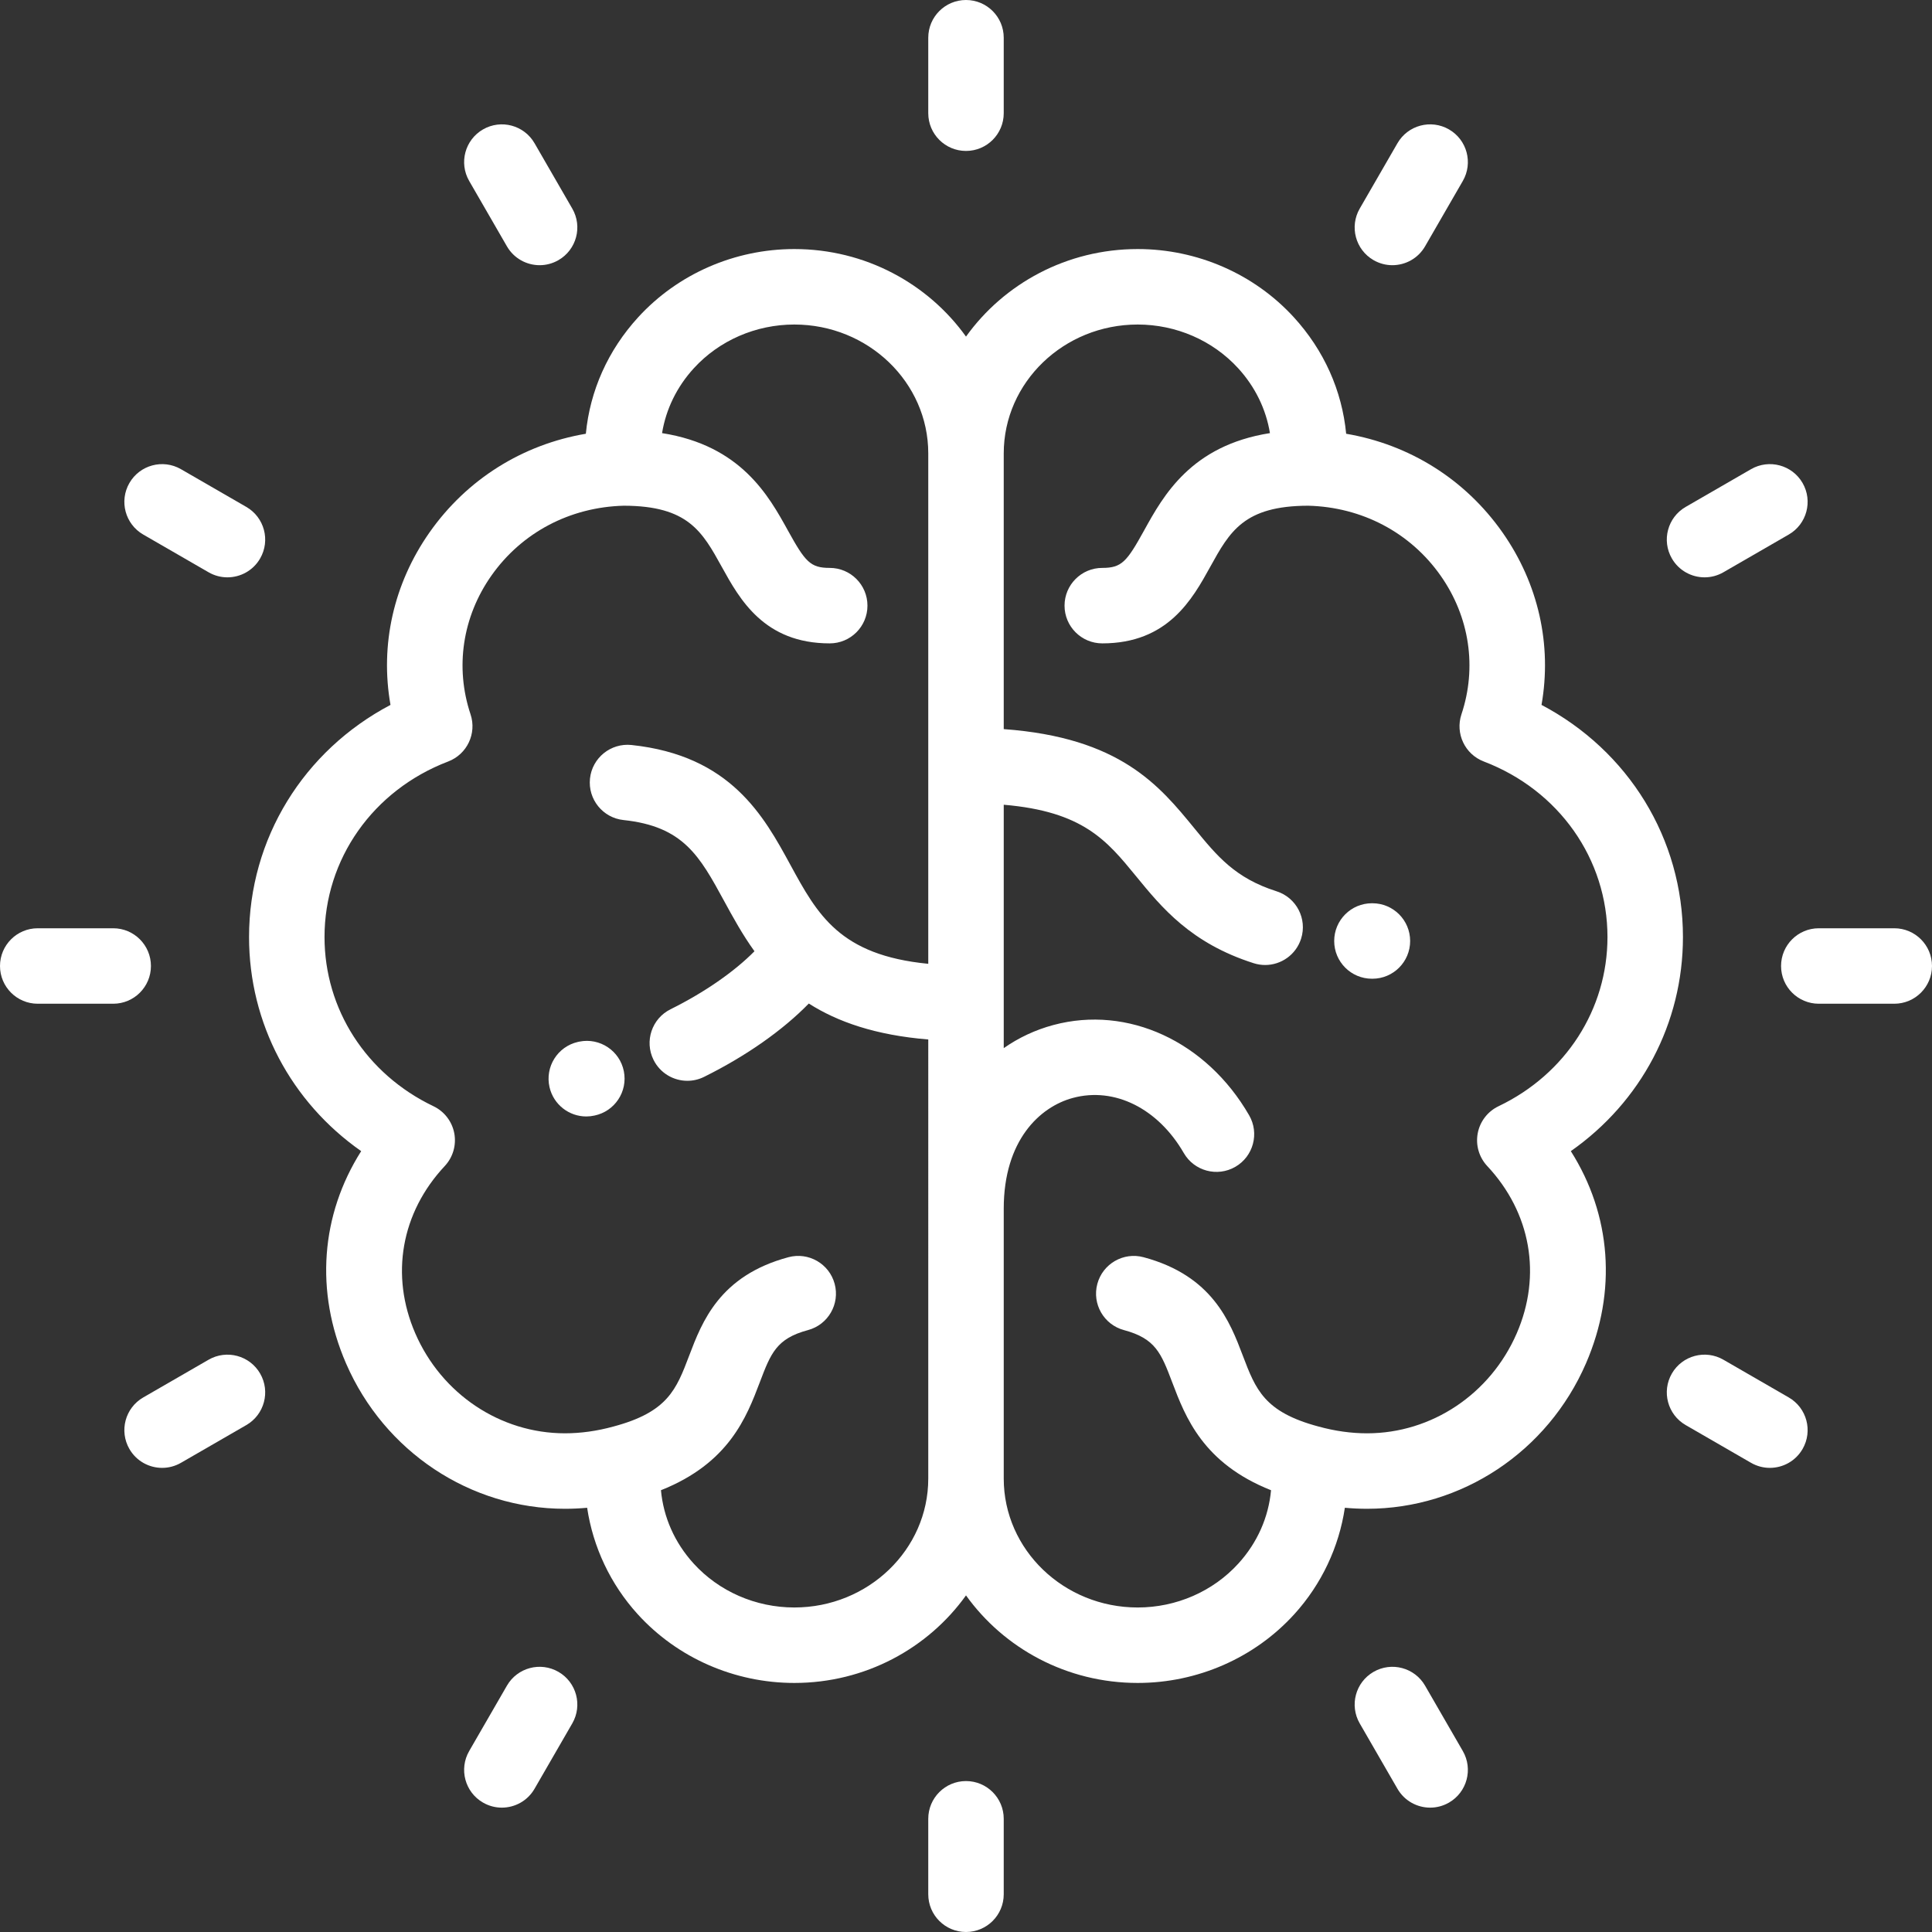 <?xml version="1.0" encoding="UTF-8"?> <!-- Generator: Adobe Illustrator 19.0.0, SVG Export Plug-In . SVG Version: 6.00 Build 0) --> <svg xmlns="http://www.w3.org/2000/svg" xmlns:xlink="http://www.w3.org/1999/xlink" id="Capa_1" x="0px" y="0px" viewBox="0 0 512.002 512.002" style="enable-background:new 0 0 512.002 512.002;" xml:space="preserve" width="512px" height="512px"><rect x="0" y="0" width="512.002" height="512.002" fill="#333333" stroke="none"/> <g> <g> <path d="M446,248.321c0-26.072-14.452-49.372-37.482-61.515c2.806-15.869-0.802-32.134-10.367-45.742 c-9.878-14.054-24.626-23.261-41.403-26.116c-1.097-11.41-5.863-22.12-13.874-30.875c-10.507-11.485-25.589-18.072-41.377-18.072 c-18.811,0-35.454,9.189-45.495,23.202c-10.041-14.013-26.684-23.202-45.495-23.202c-15.788,0-30.87,6.587-41.377,18.072 c-8.011,8.755-12.777,19.466-13.874,30.875c-16.777,2.855-31.525,12.062-41.403,26.115c-9.566,13.608-13.174,29.874-10.368,45.743 C80.452,198.949,66,222.249,66,248.321c0,22.885,11.137,43.724,29.717,56.745c-10.689,16.858-12.299,37.148-4.016,56.245 c10.154,23.409,32.925,38.534,58.011,38.534c1.953,0,3.917-0.09,5.888-0.268c1.553,10.392,6.173,20.256,13.399,28.21 c10.517,11.575,25.644,18.214,41.507,18.214c18.811,0,35.454-9.189,45.495-23.202c10.041,14.013,26.685,23.202,45.495,23.202 c15.86,0,30.988-6.638,41.504-18.212c7.228-7.955,11.849-17.818,13.401-28.212c1.969,0.178,3.932,0.268,5.882,0.268 c0.002,0,0.005,0,0.008,0c25.088-0.003,47.859-15.131,58.012-38.54c8.281-19.095,6.672-39.383-4.018-56.239 C434.864,292.045,446,271.207,446,248.321z M246.001,391.841H246c0,18.836-15.923,34.16-35.494,34.16 c-10.237,0-19.97-4.251-26.704-11.663c-5.023-5.53-7.985-12.264-8.642-19.413c18.032-7.159,22.689-19.38,26.186-28.582 c2.936-7.729,4.41-11.609,12.779-13.852c5.335-1.429,8.501-6.913,7.071-12.247c-1.429-5.335-6.915-8.503-12.247-7.071 c-18.255,4.892-22.904,17.13-26.3,26.066c-3.421,9.002-5.68,14.949-20.024,18.792c-0.012,0.004-0.023,0.008-0.035,0.011 c-0.011,0.003-0.022,0.004-0.033,0.007c-4.321,1.19-8.643,1.794-12.845,1.794c-17.113,0-32.682-10.399-39.662-26.493 c-6.679-15.396-3.758-31.97,7.813-44.334c2.178-2.328,3.116-5.554,2.525-8.687c-0.592-3.132-2.641-5.796-5.518-7.169 C97.063,284.656,86,267.474,86,248.321c0-20.663,12.865-38.922,32.775-46.518c5.007-1.91,7.618-7.427,5.921-12.51 c-4.154-12.443-2.144-25.83,5.517-36.728c8.039-11.435,20.837-18.19,35.122-18.546c17.009,0.04,20.764,6.829,25.951,16.216 c4.726,8.553,11.197,20.266,28.599,20.266c5.522,0,10-4.477,10-10c0-5.523-4.478-10-10-10c-5.153,0-6.502-1.628-11.094-9.938 c-5.084-9.201-12.437-22.492-33.338-25.783c1.035-6.332,3.906-12.26,8.432-17.206c6.729-7.354,16.432-11.572,26.621-11.572 c19.571,0,35.494,15.324,35.494,34.16v135.257c-23.479-2.283-29.346-13.017-36.536-26.214 c-7.037-12.916-15.794-28.99-42.115-31.774c-5.487-0.573-10.415,3.401-10.996,8.893s3.4,10.415,8.893,10.997 c15.883,1.68,20.169,9.546,26.655,21.453c2.348,4.31,4.853,8.893,8.041,13.316c-5.27,5.354-13.219,10.9-22.237,15.372 c-4.948,2.454-6.97,8.454-4.517,13.401c1.745,3.521,5.286,5.561,8.967,5.561c1.492,0,3.007-0.335,4.435-1.043 c11.205-5.556,20.836-12.35,27.754-19.435c7.566,4.829,17.649,8.383,31.657,9.526V391.841z M397.132,293.162 c-2.877,1.374-4.926,4.037-5.518,7.169c-0.591,3.133,0.348,6.359,2.525,8.687c11.569,12.363,14.49,28.935,7.814,44.33 c-6.98,16.095-22.55,26.496-39.666,26.497c0,0-0.003,0-0.005,0c-4.197,0-8.517-0.604-12.838-1.794 c-0.012-0.003-0.023-0.004-0.035-0.008c-0.012-0.003-0.022-0.007-0.033-0.01c-14.345-3.844-16.603-9.79-20.024-18.792 c-3.395-8.936-8.045-21.175-26.3-26.066c-5.331-1.431-10.817,1.736-12.247,7.071c-1.43,5.334,1.736,10.818,7.071,12.247 c8.369,2.243,9.843,6.123,12.779,13.852c3.497,9.202,8.154,21.423,26.185,28.582c-0.656,7.149-3.618,13.884-8.643,19.414 c-6.733,7.411-16.466,11.661-26.702,11.661c-19.571,0-35.494-15.324-35.494-34.16v-71.587c0.022-17.98,9.488-26.927,18.352-29.301 c11.005-2.953,22.534,2.785,29.361,14.609c2.761,4.783,8.874,6.421,13.66,3.66c4.783-2.761,6.422-8.877,3.66-13.66 c-11.311-19.592-32.147-29.207-51.858-23.928c-4.83,1.294-9.245,3.383-13.175,6.133v-64.503 c21.029,1.783,27.328,9.481,35.044,18.913c6.821,8.339,14.553,17.79,31.201,23.085c1.008,0.32,2.028,0.473,3.033,0.473 c4.238,0,8.174-2.717,9.526-6.972c1.674-5.263-1.235-10.887-6.499-12.561c-10.988-3.495-15.751-9.317-21.781-16.688 c-9.276-11.339-19.681-24.051-50.524-26.291v-73.061c0-18.836,15.923-34.16,35.494-34.16c10.189,0,19.893,4.218,26.621,11.572 c4.525,4.947,7.396,10.873,8.432,17.206c-20.903,3.291-28.256,16.582-33.339,25.783c-4.591,8.31-5.939,9.938-11.093,9.938 c-5.522,0-10,4.477-10,10c0,5.523,4.478,10,10,10c17.401,0,23.873-11.713,28.599-20.266c5.186-9.387,8.941-16.176,25.951-16.216 c14.285,0.355,27.083,7.111,35.122,18.547c7.659,10.898,9.67,24.284,5.515,36.726c-1.697,5.083,0.914,10.6,5.921,12.511 c19.91,7.597,32.775,25.856,32.775,46.518C426,267.475,414.938,284.656,397.132,293.162z" fill="#FFFFFF"></path> </g> </g> <g> <g> <path d="M363.705,239.374h-0.127c-5.522,0-10,4.477-10,10c0,5.523,4.478,10,10,10h0.127c5.522,0,10-4.477,10-10 C373.705,243.852,369.228,239.374,363.705,239.374z" fill="#FFFFFF"></path> </g> </g> <g> <g> <path d="M165.325,283.881c-1.082-5.416-6.359-8.927-11.766-7.845c-0.144,0.028-0.281,0.058-0.425,0.091 c-5.383,1.238-8.742,6.605-7.504,11.987c1.064,4.628,5.181,7.761,9.736,7.761c0.723,0,1.459-0.08,2.193-0.244 C162.93,294.513,166.403,289.27,165.325,283.881z" fill="#FFFFFF"></path> </g> </g> <g> <g> <path d="M256,0c-5.522,0-10,4.477-10,10v20c0,5.523,4.478,10,10,10c5.522,0,10-4.477,10-10V10C266,4.477,261.522,0,256,0z" fill="#FFFFFF"></path> </g> </g> <g> <g> <path d="M151.66,55.278l-10-17.32c-2.761-4.783-8.877-6.421-13.66-3.66c-4.783,2.761-6.422,8.877-3.66,13.66l10,17.32 c1.853,3.209,5.213,5.002,8.67,5.002c1.696,0,3.416-0.433,4.99-1.342C152.783,66.177,154.422,60.061,151.66,55.278z" fill="#FFFFFF"></path> </g> </g> <g> <g> <path d="M65.279,134.34l-17.322-10c-4.784-2.762-10.9-1.122-13.66,3.661c-2.762,4.783-1.123,10.899,3.66,13.66l17.322,10 c1.575,0.909,3.294,1.341,4.99,1.341c3.456,0,6.818-1.794,8.67-5.002C71.701,143.217,70.062,137.101,65.279,134.34z" fill="#FFFFFF"></path> </g> </g> <g> <g> <path d="M30,246.001H10c-5.522,0-10,4.477-10,10c0,5.523,4.478,10,10,10h20c5.522,0,10-4.477,10-10 C40,250.478,35.522,246.001,30,246.001z" fill="#FFFFFF"></path> </g> </g> <g> <g> <path d="M68.939,364.002c-2.759-4.782-8.874-6.421-13.66-3.661l-17.322,10c-4.783,2.761-6.422,8.878-3.66,13.66 c1.852,3.208,5.213,5.002,8.67,5.002c1.696,0,3.415-0.433,4.99-1.341l17.322-10C70.062,374.901,71.701,368.785,68.939,364.002z" fill="#FFFFFF"></path> </g> </g> <g> <g> <path d="M148,443.063c-4.785-2.763-10.899-1.123-13.66,3.66l-10,17.32c-2.762,4.783-1.123,10.899,3.66,13.66 c1.575,0.91,3.294,1.342,4.99,1.342c3.456,0,6.818-1.794,8.67-5.002l10-17.32C154.422,451.941,152.783,445.825,148,443.063z" fill="#FFFFFF"></path> </g> </g> <g> <g> <path d="M256,472.002c-5.522,0-10,4.477-10,10v20c0,5.523,4.478,10,10,10c5.522,0,10-4.477,10-10v-20 C266,476.479,261.522,472.002,256,472.002z" fill="#FFFFFF"></path> </g> </g> <g> <g> <path d="M387.662,464.044l-10-17.32c-2.762-4.783-8.876-6.421-13.66-3.66c-4.783,2.761-6.422,8.877-3.66,13.66l10,17.32 c1.853,3.208,5.213,5.002,8.67,5.002c1.696,0,3.416-0.433,4.99-1.342C388.785,474.943,390.424,468.827,387.662,464.044z" fill="#FFFFFF"></path> </g> </g> <g> <g> <path d="M474.043,370.341l-17.32-10c-4.784-2.761-10.899-1.122-13.66,3.66c-2.762,4.783-1.123,10.899,3.66,13.66l17.32,10 c1.575,0.909,3.294,1.342,4.99,1.342c3.456,0,6.818-1.794,8.67-5.002C480.465,379.219,478.826,373.103,474.043,370.341z" fill="#FFFFFF"></path> </g> </g> <g> <g> <path d="M502.002,246.001h-20c-5.522,0-10,4.477-10,10c0,5.523,4.478,10,10,10h20c5.522,0,10-4.477,10-10 S507.524,246.001,502.002,246.001z" fill="#FFFFFF"></path> </g> </g> <g> <g> <path d="M477.702,128c-2.761-4.782-8.877-6.422-13.66-3.66l-17.32,10c-4.783,2.761-6.422,8.877-3.66,13.66 c1.853,3.209,5.213,5.002,8.67,5.002c1.696,0,3.416-0.433,4.99-1.342l17.32-10C478.825,138.899,480.464,132.782,477.702,128z" fill="#FFFFFF"></path> </g> </g> <g> <g> <path d="M384.002,34.298c-4.785-2.763-10.9-1.123-13.66,3.66l-10,17.32c-2.762,4.783-1.123,10.899,3.66,13.66 c1.575,0.91,3.294,1.342,4.99,1.342c3.456,0,6.818-1.794,8.67-5.002l10-17.32C390.424,43.175,388.785,37.059,384.002,34.298z" fill="#FFFFFF"></path> </g> </g> <g> </g> <g> </g> <g> </g> <g> </g> <g> </g> <g> </g> <g> </g> <g> </g> <g> </g> <g> </g> <g> </g> <g> </g> <g> </g> <g> </g> <g> </g> </svg> 